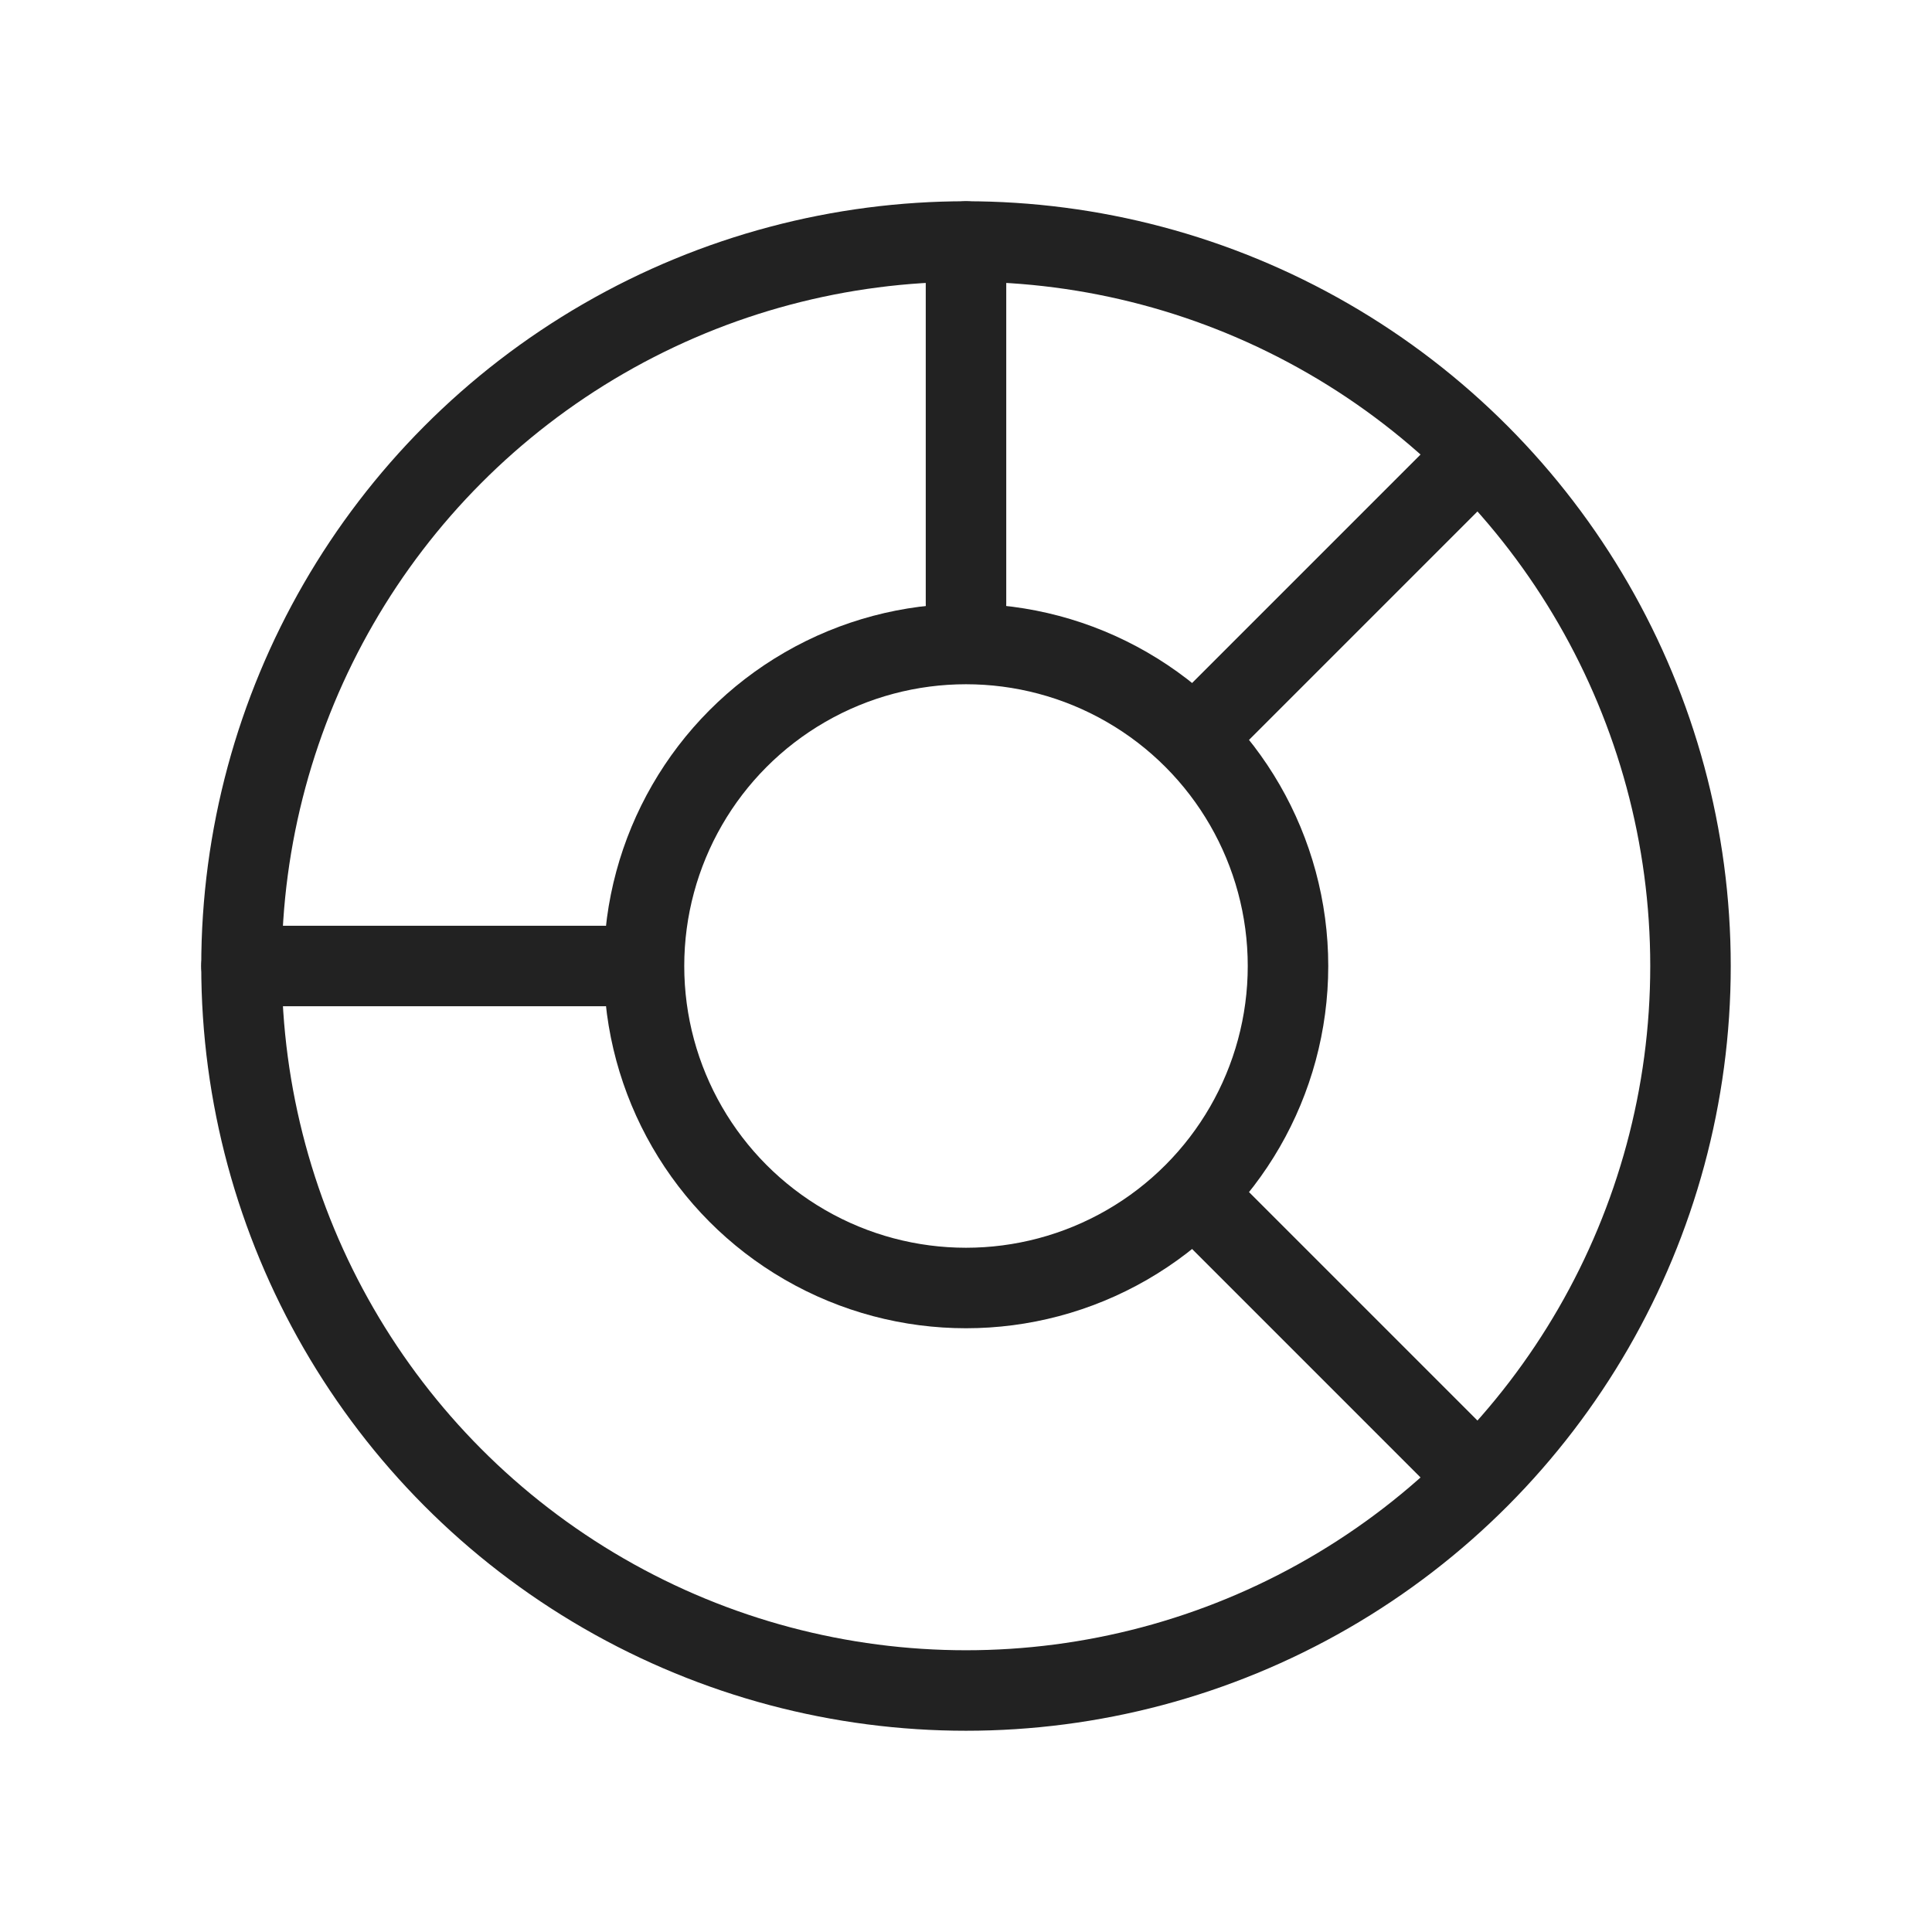 <?xml version="1.0" encoding="utf-8"?><!-- Скачано с сайта svg4.ru / Downloaded from svg4.ru -->
<svg width="800px" height="800px" viewBox="0 0 24 24" fill="none" xmlns="http://www.w3.org/2000/svg">
<circle cx="12" cy="12" r="9" stroke="#222222"/>
<circle cx="12" cy="12" r="4" stroke="#222222"/>
<path d="M12 3V7.5M18 18L15 15M18 6L15 9M3 12H7.5" stroke="#222222" stroke-linecap="round"/>
</svg>